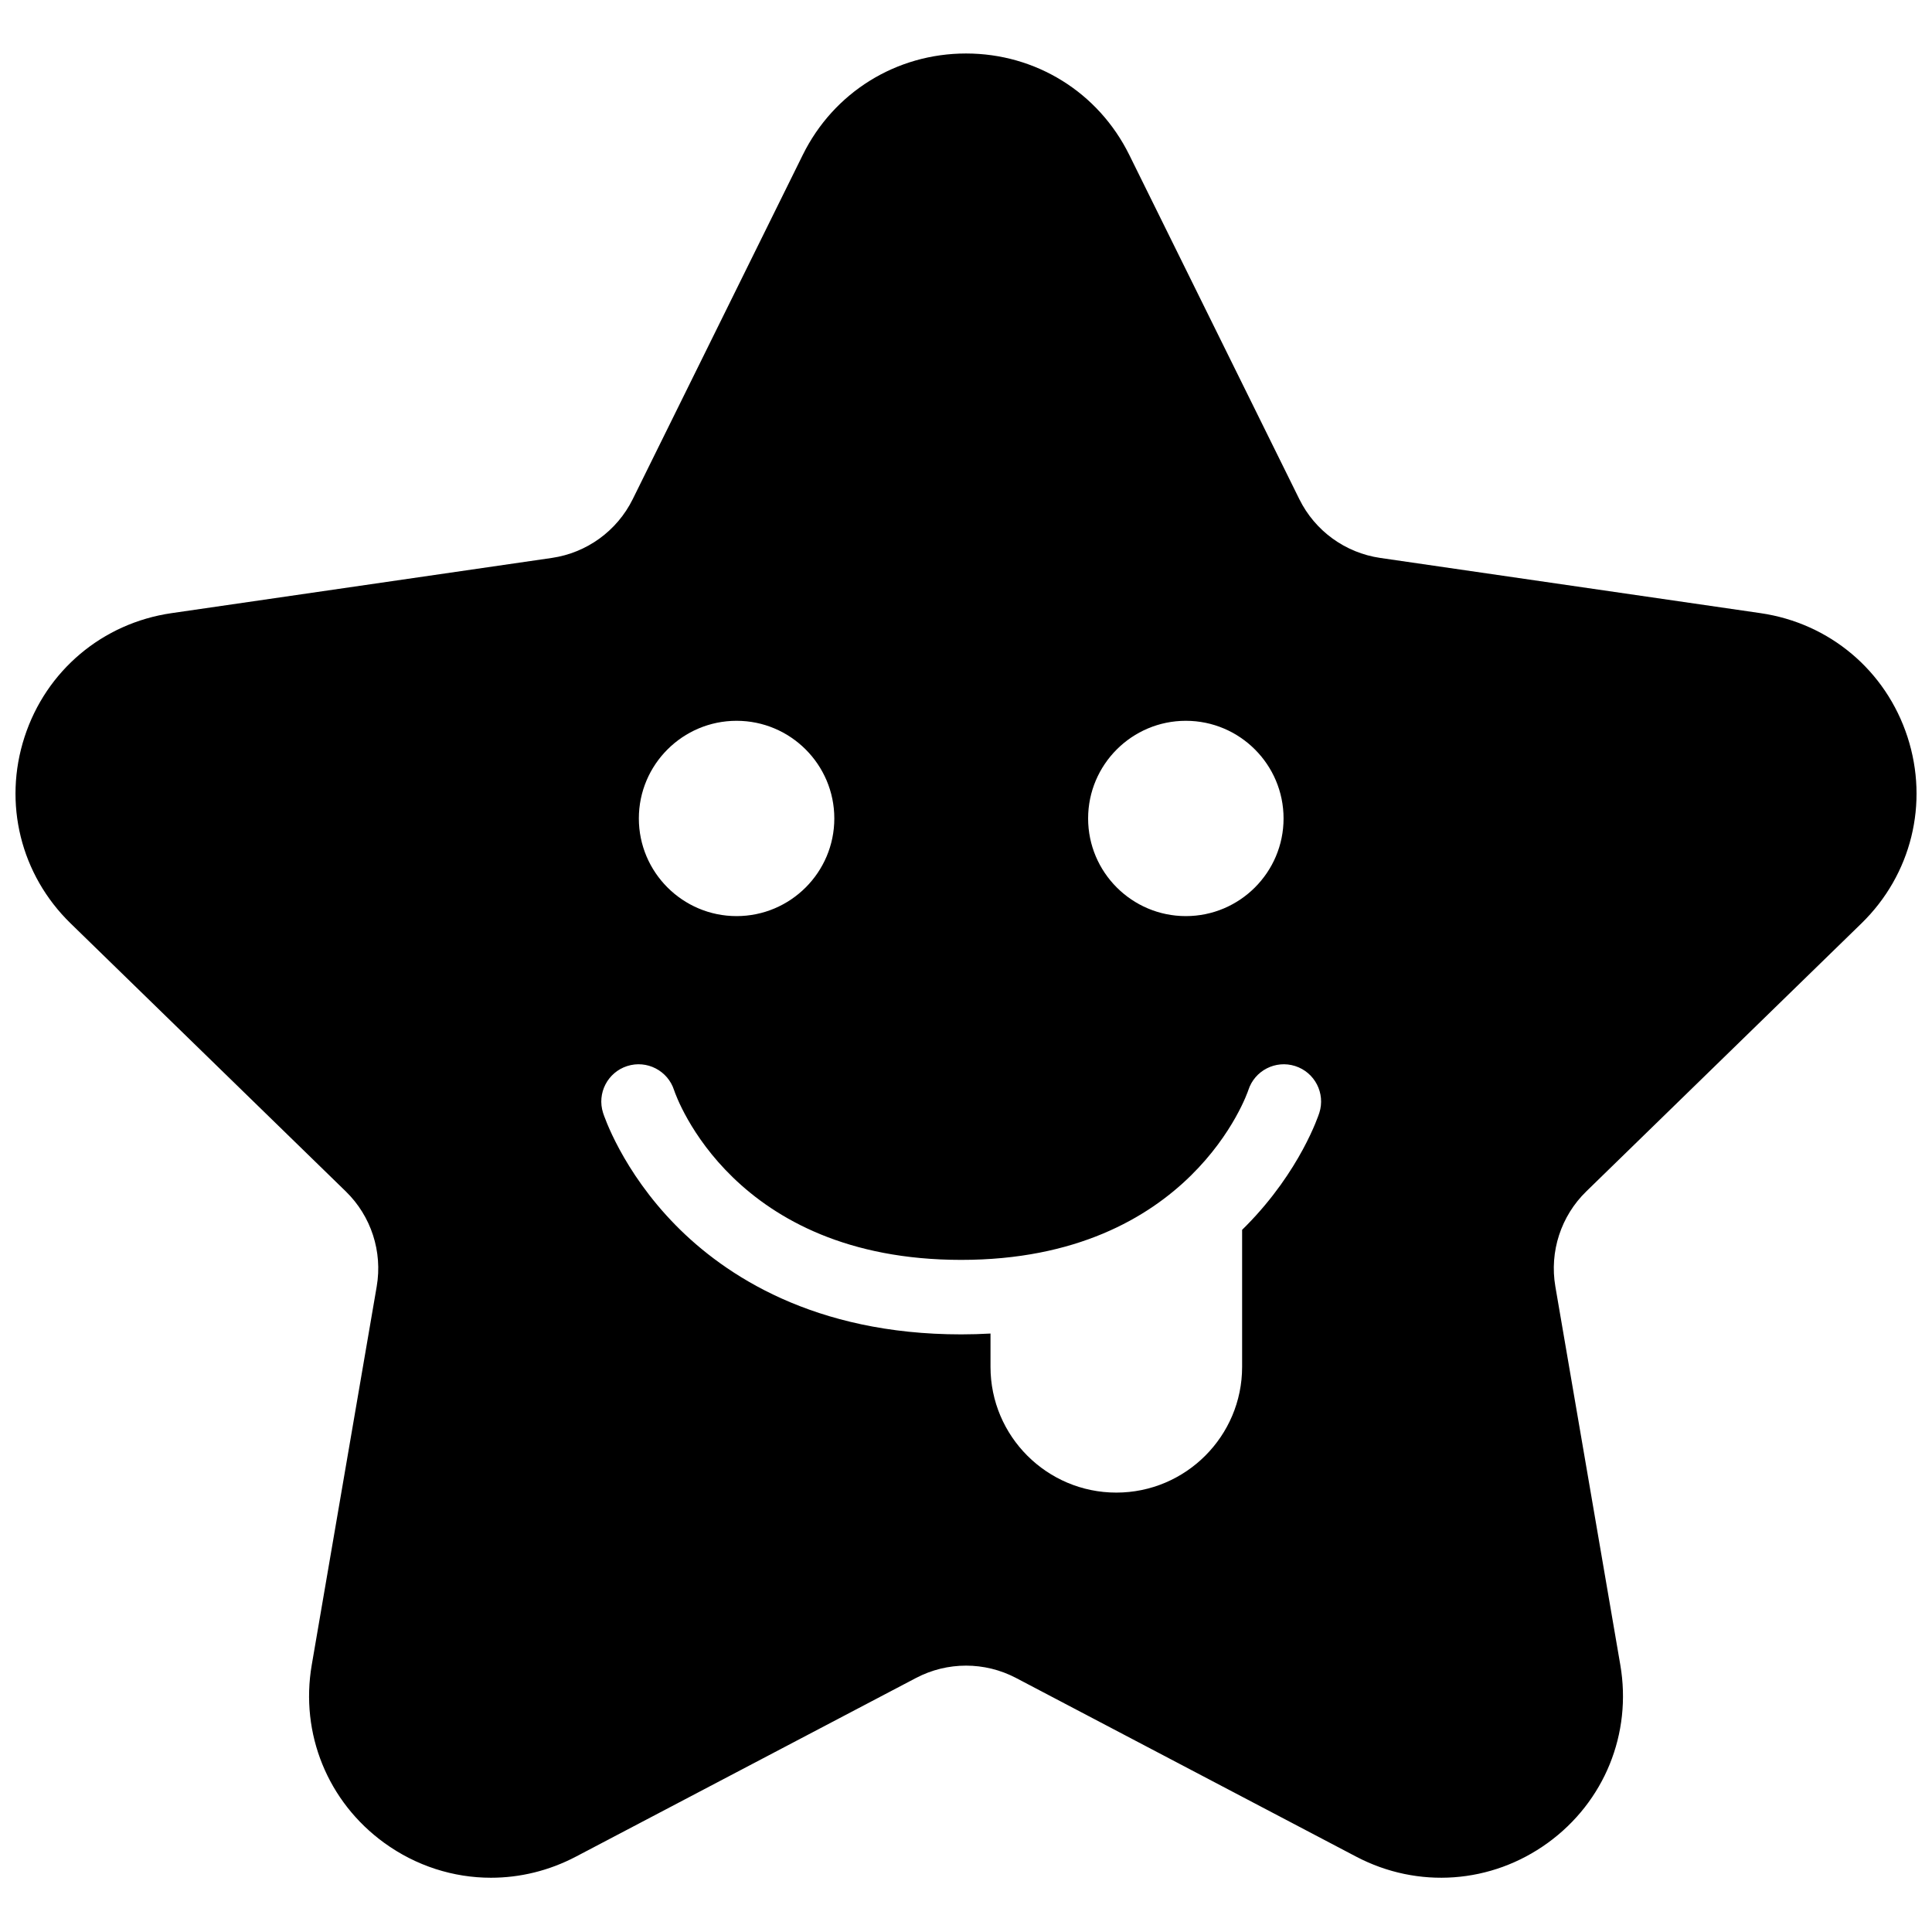 <?xml version="1.0" encoding="UTF-8"?>
<!-- Uploaded to: SVG Repo, www.svgrepo.com, Generator: SVG Repo Mixer Tools -->
<svg width="800px" height="800px" version="1.1" viewBox="144 144 512 512" xmlns="http://www.w3.org/2000/svg">
 <defs>
  <clipPath id="a">
   <path d="m148.09 158h503.81v484h-503.81z"/>
  </clipPath>
 </defs>
 <g clip-path="url(#a)">
  <path d="m493.63 438.93c-0.199 0.621-5.043 15.359-19.293 29.828-0.379 0.383-0.766 0.77-1.164 1.16v36.324c0 18.367-14.957 33.312-33.34 33.312-18.383 0-33.34-14.945-33.34-33.312v-8.84c-2.519 0.141-5.106 0.223-7.766 0.223-38.992 0-62.641-15.699-75.609-28.867-14.254-14.469-19.098-29.207-19.297-29.828-1.664-5.191 1.195-10.75 6.391-12.414 5.195-1.664 10.758 1.195 12.426 6.387 0.594 1.785 15.711 44.98 76.09 44.98 60.945 0 75.945-44.531 76.09-44.98 1.664-5.191 7.223-8.051 12.422-6.387 5.195 1.664 8.059 7.223 6.391 12.414zm-154.43-103.91c14.281 0 25.902 11.609 25.902 25.879s-11.621 25.879-25.902 25.879-25.898-11.609-25.898-25.879 11.617-25.879 25.898-25.879zm119.06 0c14.281 0 25.898 11.609 25.898 25.879s-11.617 25.879-25.898 25.879-25.898-11.609-25.898-25.879 11.617-25.879 25.898-25.879zm179.04 53.691c13.246-12.898 17.922-31.836 12.207-49.414-5.719-17.574-20.641-30.145-38.945-32.805l-100.78-14.633c-9.281-1.348-17.297-7.168-21.445-15.57l-45.07-91.246c-8.188-16.574-24.766-26.867-43.262-26.867-18.496 0-35.074 10.293-43.258 26.867l-45.07 91.246c-4.152 8.402-12.172 14.223-21.449 15.57l-100.78 14.633c-18.305 2.66-33.227 15.23-38.941 32.805-5.719 17.578-1.039 36.516 12.207 49.414l72.926 71.027c6.715 6.539 9.777 15.957 8.191 25.191l-17.215 100.29c-3.129 18.215 4.227 36.281 19.191 47.145 8.457 6.137 18.348 9.258 28.309 9.258 7.668 0 15.375-1.852 22.496-5.59l90.141-47.352c8.297-4.359 18.211-4.359 26.508 0l90.141 47.352c16.375 8.602 35.844 7.195 50.805-3.668 14.969-10.863 22.32-28.93 19.191-47.145l-17.215-100.29c-1.582-9.234 1.48-18.652 8.195-25.191z" fill-rule="evenodd"/>
 </g>
</svg>